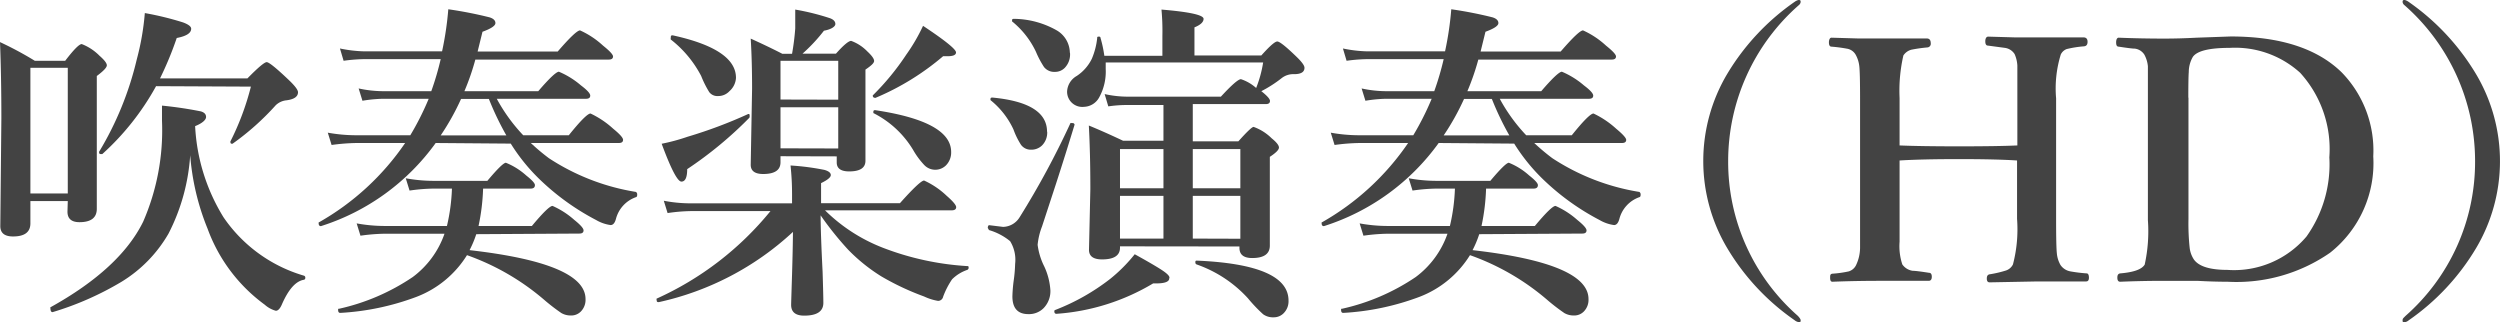 <svg xmlns="http://www.w3.org/2000/svg" viewBox="0 0 164.51 21.21"><defs><style>.cls-1{isolation:isolate;}.cls-2{fill:#434343;}</style></defs><title>movie4_ttl</title><g id="レイヤー_2" data-name="レイヤー 2"><g id="レイヤー_1-2" data-name="レイヤー 1"><g class="cls-1"><path class="cls-2" d="M4.46,13.23H2v1.47q0,.86-1.14.86-.84,0-.84-.68L.09,7.8Q.09,5,0,2.77,1.2,3.33,2.29,4h2Q5.13,2.9,5.38,2.9a3.34,3.34,0,0,1,1.17.77q.48.42.48.63T6.37,5V6.41l0,7.33q0,.88-1.14.88-.8,0-.79-.71Zm0-.5V4.46H2v8.27Zm8.06-2.59a13.1,13.1,0,0,1-1.43,5.23A8.93,8.93,0,0,1,8,18.54a20,20,0,0,1-4.54,2h0c-.09,0-.14-.08-.14-.24a.08.08,0,0,1,0-.08q4.58-2.54,6.1-5.63a15.06,15.06,0,0,0,1.24-6.64q0-.51,0-1a25.69,25.69,0,0,1,2.56.38c.23.07.34.19.34.37s-.24.41-.72.6a12.61,12.61,0,0,0,1.87,6A9.71,9.71,0,0,0,20,18.14a.13.13,0,0,1,.09.14.12.12,0,0,1-.09.13q-.8.13-1.45,1.62-.18.42-.4.42a1.82,1.82,0,0,1-.73-.4,10.75,10.75,0,0,1-3.76-5A16,16,0,0,1,12.51,10.14ZM10.27,5.67a17.13,17.13,0,0,1-3.54,4.47l-.05,0c-.11,0-.16,0-.16-.15a.09.09,0,0,1,0,0A21.14,21.14,0,0,0,9,3.91,17,17,0,0,0,9.53.86a20,20,0,0,1,2.5.61q.55.2.55.42,0,.43-.95.61a22.37,22.37,0,0,1-1.1,2.66h5.75q1.05-1.07,1.27-1.07T19,5.26q.61.58.61.81,0,.43-.75.53a1.18,1.18,0,0,0-.72.33A17.11,17.11,0,0,1,15.3,9.46h0c-.09,0-.14,0-.14-.15a.09.09,0,0,1,0,0,17.43,17.43,0,0,0,1.35-3.61Z"/><path class="cls-2" d="M28.67,9.41a14.81,14.81,0,0,1-7.55,5.47h0c-.1,0-.15-.06-.15-.18a.07.07,0,0,1,0-.06,17,17,0,0,0,5.69-5.23H23.49a13.23,13.23,0,0,0-1.67.13l-.25-.81a10.48,10.48,0,0,0,1.83.17H27a18.33,18.33,0,0,0,1.21-2.4h-3a9.18,9.18,0,0,0-1.36.13l-.25-.81A7.64,7.64,0,0,0,25.15,6h3.23A18.76,18.76,0,0,0,29,3.89H24.09A10.69,10.69,0,0,0,22.61,4l-.24-.81A8.73,8.73,0,0,0,24,3.38h5.09A21.2,21.2,0,0,0,29.5.61a26.66,26.66,0,0,1,2.71.53q.39.12.39.38t-.85.57l-.32,1.3H36.7Q37.9,2,38.17,2a5.66,5.66,0,0,1,1.51,1q.65.52.66.71c0,.14-.09.21-.28.21H31.28A16.05,16.05,0,0,1,30.56,6h4.86q1.1-1.28,1.36-1.28a5.49,5.49,0,0,1,1.45.9q.61.46.61.67c0,.14-.09.21-.28.21H32.69a11.26,11.26,0,0,0,1.74,2.4h3q1.15-1.43,1.43-1.43a6,6,0,0,1,1.49,1Q41,9,41,9.2c0,.14-.09.21-.28.21H34.93a13.67,13.67,0,0,0,1.19,1,14.68,14.68,0,0,0,5.73,2.22s.08.06.08.15,0,.18-.1.2a2.07,2.07,0,0,0-1.3,1.43q-.11.4-.35.4a2.58,2.58,0,0,1-.95-.33,16,16,0,0,1-3.7-2.66,12.39,12.39,0,0,1-1.92-2.37Zm2.67,6a6.86,6.86,0,0,1-.44,1.05q7.63.87,7.63,3.22a1.09,1.09,0,0,1-.3.81.88.88,0,0,1-.67.27,1.22,1.22,0,0,1-.62-.16,12.87,12.87,0,0,1-1.06-.81,16,16,0,0,0-5.15-3,6.74,6.74,0,0,1-3.34,2.75,16.88,16.88,0,0,1-5,1.05c-.09,0-.14-.06-.14-.19s0-.07.05-.08a14.09,14.09,0,0,0,4.86-2.09,6,6,0,0,0,2.09-2.85H25.32a12.34,12.34,0,0,0-1.6.13l-.25-.81a10.38,10.38,0,0,0,1.8.17h4.14a12.51,12.51,0,0,0,.33-2.46H28.53a12,12,0,0,0-1.58.13l-.25-.81a10,10,0,0,0,1.78.17h3.59q1-1.19,1.22-1.19a4.53,4.53,0,0,1,1.34.84q.57.45.57.63c0,.15-.09.23-.28.23H31.79a13.81,13.81,0,0,1-.3,2.46H35q1.1-1.32,1.36-1.32a5.52,5.52,0,0,1,1.43.92q.61.49.61.69c0,.14-.09.21-.28.21ZM29,8.91h4.32a19.18,19.18,0,0,1-1.15-2.4H30.34A16.22,16.22,0,0,1,29,8.91Z"/><path class="cls-2" d="M54,14.17q0,1.12.13,3.71.05,1.6.05,2.05,0,.84-1.26.84-.86,0-.86-.71,0-.11.06-2,.05-1.65.06-2.8a18.92,18.92,0,0,1-8.82,4.62c-.1,0-.15,0-.15-.15a.08.08,0,0,1,0-.08,20.53,20.53,0,0,0,7.49-5.76H45.49a11.58,11.58,0,0,0-1.56.13l-.25-.81a9.23,9.23,0,0,0,1.7.17h6.74V12.8a17.4,17.4,0,0,0-.1-1.91,16.16,16.16,0,0,1,2.23.29q.42.12.42.34t-.64.53v1.32h5.19q1.33-1.49,1.59-1.49a5.37,5.37,0,0,1,1.48,1q.63.55.63.75c0,.14-.1.21-.29.21H54.29a11.12,11.12,0,0,0,3.8,2.46,18.47,18.47,0,0,0,5.56,1.21c.06,0,.09,0,.09.11a.15.15,0,0,1-.09.14,2.6,2.6,0,0,0-1,.62,5.32,5.32,0,0,0-.59,1.15.34.34,0,0,1-.33.27,3.5,3.5,0,0,1-.92-.29A17.2,17.2,0,0,1,58,18.19a11.5,11.5,0,0,1-2.18-1.75A21,21,0,0,1,54,14.17ZM49.31,7.75a25.68,25.68,0,0,1-4.09,3.38q0,.82-.38.82t-1.3-2.49A12.89,12.89,0,0,0,45.24,9a30.62,30.62,0,0,0,4-1.5h0c.06,0,.09,0,.09.12A.25.25,0,0,1,49.31,7.75Zm-.88-2.62A1.25,1.25,0,0,1,48,6a1,1,0,0,1-.74.32.67.67,0,0,1-.59-.26A6.7,6.7,0,0,1,46.14,5a7.34,7.34,0,0,0-2-2.4.12.12,0,0,1,0-.09c0-.14,0-.2.15-.18Q48.43,3.24,48.43,5.12Zm2.93,5.15v.4q0,.77-1.14.77-.82,0-.82-.61l.09-5q0-1.84-.09-3.3,1.21.55,2.08,1h.64a16,16,0,0,0,.21-1.67q0-.38,0-1.24a15.77,15.77,0,0,1,2.29.57c.24.09.35.22.35.38s-.25.35-.75.44a11.13,11.13,0,0,1-1.41,1.51h2.2q.75-.84,1-.84a2.84,2.84,0,0,1,1.07.7c.29.27.44.48.44.62s-.19.31-.57.57v1l0,5q0,.7-1.07.7-.82,0-.82-.59v-.4Zm3.8-3.72V4h-3.8V6.55Zm0,3.21V7.06h-3.8V9.76Zm7.75-6.32c0,.17-.19.25-.57.25h-.28a17,17,0,0,1-4.45,2.74h0c-.12,0-.18-.05-.18-.16a.06.06,0,0,1,0,0,16.66,16.66,0,0,0,2.21-2.69,11.84,11.84,0,0,0,1.1-1.89Q62.91,3.14,62.91,3.45ZM62.59,10a1.2,1.2,0,0,1-.34.88,1,1,0,0,1-.71.29,1,1,0,0,1-.71-.3,5.14,5.14,0,0,1-.74-1,6.42,6.42,0,0,0-2.62-2.43s0,0,0-.06,0-.14.13-.13Q62.59,8,62.59,10Z"/><path class="cls-2" d="M70.71,8.21q-.61,2-1.21,3.85l-.74,2.26-.19.58a4.52,4.52,0,0,0-.29,1.21,4.41,4.41,0,0,0,.44,1.43,4.38,4.38,0,0,1,.4,1.56,1.6,1.6,0,0,1-.45,1.18,1.35,1.35,0,0,1-1,.39q-1.05,0-1.05-1.17a9.64,9.64,0,0,1,.09-1.07,9.37,9.37,0,0,0,.09-1.07,2.34,2.34,0,0,0-.33-1.49,3.91,3.91,0,0,0-1.39-.73S65,15,65,15s0-.2.11-.18l.9.11a1.31,1.31,0,0,0,1.07-.61A55.2,55.2,0,0,0,70.44,8.1a.08.08,0,0,1,.08,0l.1,0C70.68,8.13,70.71,8.16,70.71,8.21Zm-1.8.46a1.2,1.2,0,0,1-.34.9,1,1,0,0,1-.73.28.79.79,0,0,1-.66-.33,5,5,0,0,1-.49-1,5.37,5.37,0,0,0-1.51-1.93.08.08,0,0,1,0-.06c0-.07,0-.11.13-.11Q68.9,6.76,68.9,8.67Zm1.5-5.2a1.27,1.27,0,0,1-.35,1,.89.89,0,0,1-.63.26.86.86,0,0,1-.73-.32,6.19,6.19,0,0,1-.53-1,5.69,5.69,0,0,0-1.57-2,.07.07,0,0,1,0-.06c0-.07,0-.11.13-.11A5.81,5.81,0,0,1,69.54,2,1.73,1.73,0,0,1,70.4,3.47Zm6.53,14.85q0,.33-.88.33h-.18a14.3,14.3,0,0,1-6.36,2c-.09,0-.14-.05-.14-.16a.08.08,0,0,1,.05-.09,14.24,14.24,0,0,0,3.64-2.06,10.37,10.37,0,0,0,1.6-1.61q1.5.83,1.93,1.14T76.94,18.32ZM73.7,16.21v.09q0,.77-1.18.77-.86,0-.86-.63l.09-4q0-2.32-.1-4.18,1,.41,2.25,1h2.66V6.91H74.25A8.52,8.52,0,0,0,72.93,7l-.24-.81a6.91,6.91,0,0,0,1.47.17h6.18q1.06-1.15,1.32-1.15a2.84,2.84,0,0,1,1,.58,7.82,7.82,0,0,0,.46-1.68H72.76c0,.14,0,.29,0,.43a3.51,3.51,0,0,1-.43,1.87,1.18,1.18,0,0,1-1,.62A1,1,0,0,1,70.22,6a1.25,1.25,0,0,1,.63-1,2.84,2.84,0,0,0,1-1.14,4.73,4.73,0,0,0,.35-1.36c0-.06,0-.09.11-.09a.09.09,0,0,1,.11.09,8.31,8.31,0,0,1,.25,1.17h3.82V2.37A15.38,15.38,0,0,0,76.43.63q2.77.23,2.77.61c0,.21-.2.4-.6.56V3.65H83q.82-.92,1.05-.92t1.26,1q.53.51.53.73,0,.42-.68.42a1.24,1.24,0,0,0-.82.26A8.27,8.27,0,0,1,83,6q.57.45.57.64c0,.14-.09.21-.28.21H78.49V9.3h3q.84-.94,1-.95a3.23,3.23,0,0,1,1.19.75q.48.39.48.61t-.6.61v1l0,4.84q0,.82-1.16.82-.84,0-.84-.67v-.09Zm0-3.82h2.86V9.81H73.7Zm0,.5v2.81h2.86V12.89Zm7.92-.5V9.81H78.49v2.58Zm0,3.32V12.89H78.49v2.81Zm3.17,4.07a1.11,1.11,0,0,1-.31.82.9.9,0,0,1-.68.28,1.09,1.09,0,0,1-.68-.2,9.89,9.89,0,0,1-1-1.05,8.24,8.24,0,0,0-3.38-2.23.13.13,0,0,1-.08-.13c0-.08,0-.12.1-.12Q84.79,17.41,84.79,19.78Z"/><path class="cls-2" d="M94.67,9.41a14.81,14.81,0,0,1-7.55,5.47h0c-.1,0-.15-.06-.15-.18a.07.07,0,0,1,0-.06,17,17,0,0,0,5.69-5.23H89.49a13.23,13.23,0,0,0-1.67.13l-.25-.81a10.48,10.48,0,0,0,1.83.17H93a18.33,18.33,0,0,0,1.21-2.4h-3a9.18,9.18,0,0,0-1.36.13l-.25-.81A7.64,7.64,0,0,0,91.15,6h3.23A18.76,18.76,0,0,0,95,3.89H90.09A10.69,10.69,0,0,0,88.61,4l-.24-.81A8.73,8.73,0,0,0,90,3.38h5.09A21.2,21.2,0,0,0,95.5.61a26.66,26.66,0,0,1,2.71.53q.39.12.39.38t-.85.57l-.32,1.3h5.27Q103.9,2,104.17,2a5.66,5.66,0,0,1,1.51,1q.65.52.66.71c0,.14-.09.21-.28.21H97.28A16.05,16.05,0,0,1,96.56,6h4.86q1.1-1.28,1.36-1.28a5.49,5.49,0,0,1,1.45.9q.61.46.61.67c0,.14-.09.21-.28.21H98.69a11.26,11.26,0,0,0,1.74,2.4h3q1.15-1.43,1.43-1.43a6,6,0,0,1,1.49,1q.65.54.66.73c0,.14-.09.21-.28.21h-5.77a13.67,13.67,0,0,0,1.19,1,14.68,14.68,0,0,0,5.73,2.22s.08.06.08.15,0,.18-.1.2a2.07,2.07,0,0,0-1.3,1.43q-.11.4-.35.4a2.58,2.58,0,0,1-.95-.33,16,16,0,0,1-3.7-2.66,12.39,12.39,0,0,1-1.92-2.37Zm2.67,6a6.86,6.86,0,0,1-.44,1.05q7.63.87,7.63,3.22a1.09,1.09,0,0,1-.3.81.88.88,0,0,1-.67.27,1.22,1.22,0,0,1-.62-.16,12.87,12.87,0,0,1-1.06-.81,16,16,0,0,0-5.15-3,6.74,6.74,0,0,1-3.34,2.75,16.88,16.88,0,0,1-5,1.05c-.09,0-.14-.06-.14-.19s0-.07.05-.08a14.09,14.09,0,0,0,4.86-2.09,6,6,0,0,0,2.09-2.85H91.32a12.34,12.34,0,0,0-1.6.13l-.25-.81a10.38,10.38,0,0,0,1.8.17h4.14a12.51,12.51,0,0,0,.33-2.46H94.53a12,12,0,0,0-1.58.13l-.25-.81a10,10,0,0,0,1.78.17h3.59q1-1.19,1.22-1.19a4.53,4.53,0,0,1,1.34.84q.57.45.57.63c0,.15-.09.23-.28.23H97.79a13.81,13.81,0,0,1-.3,2.46H101q1.1-1.32,1.36-1.32a5.52,5.52,0,0,1,1.43.92q.61.49.61.69c0,.14-.09.21-.28.21ZM95,8.91h4.32a19.18,19.18,0,0,1-1.15-2.4H96.34A16.22,16.22,0,0,1,95,8.91Z"/><path class="cls-2" d="M118.34,0c.1,0,.15,0,.15.13a.3.3,0,0,1-.11.2,13.65,13.65,0,0,0-4.66,10.27,13.49,13.49,0,0,0,4.58,10.18q.19.2.19.29c0,.09,0,.13-.11.13a.56.56,0,0,1-.29-.13,15.28,15.28,0,0,1-4.43-4.74,11.21,11.21,0,0,1,0-11.47A15.39,15.39,0,0,1,118.11.11.74.74,0,0,1,118.34,0Z"/><path class="cls-2" d="M125,10.56v5.35a3.82,3.82,0,0,0,.18,1.49,1,1,0,0,0,.69.42q.23,0,1.06.13.19,0,.19.26c0,.18-.07.27-.21.27l-1.07,0-2.16,0q-1.6,0-3.1.06c-.1,0-.15-.08-.15-.25s0-.26.15-.28a7.22,7.22,0,0,0,1.07-.15.79.79,0,0,0,.48-.4,2.7,2.7,0,0,0,.27-1.21q0-.39,0-1.76v-8q0-1.69-.05-2.13a2,2,0,0,0-.24-.76.81.81,0,0,0-.59-.4,9.75,9.75,0,0,0-1-.13c-.12,0-.17-.11-.17-.28s.06-.31.17-.31l1.72.05,1.46,0q.6,0,1.67,0l1.41,0c.18,0,.27.1.27.31a.24.24,0,0,1-.21.28,9.87,9.87,0,0,0-1.06.15.91.91,0,0,0-.53.38A10.39,10.39,0,0,0,125,6.45V9.57q1.41.06,3.93.06t3.82-.06V6.45q0-1.74,0-2.14a2.16,2.16,0,0,0-.18-.75.9.9,0,0,0-.64-.41L130.81,3c-.12,0-.17-.11-.17-.28s.06-.31.19-.31l1.74.05,1.5,0,1.61,0,1.42,0c.18,0,.27.1.27.29s-.08.29-.25.3a7,7,0,0,0-1.13.18.72.72,0,0,0-.38.35,7.56,7.56,0,0,0-.31,2.89v8q0,1.75.05,2.21a1.87,1.87,0,0,0,.24.76,1,1,0,0,0,.66.42,9.9,9.9,0,0,0,1.06.13c.1,0,.15.11.15.28s-.06.25-.19.25l-1.1,0-2.11,0-3.13.06c-.13,0-.19-.08-.19-.25s.06-.26.19-.28A7.44,7.44,0,0,0,132,17.8a.79.79,0,0,0,.46-.4,9.14,9.14,0,0,0,.27-3V10.56q-1.39-.09-3.82-.09T125,10.56Z"/><path class="cls-2" d="M146.78,2.4q4.88,0,7.3,2.35a7.36,7.36,0,0,1,2.09,5.54,7.51,7.51,0,0,1-2.84,6.34,10.8,10.8,0,0,1-6.74,1.91q-.92,0-2-.06l-.73,0-1.43,0q-1.5,0-2.91.06c-.13,0-.19-.09-.19-.27s.06-.26.19-.28q1.33-.11,1.61-.58a10.18,10.18,0,0,0,.21-2.92v-8q0-1.74,0-2.13a2,2,0,0,0-.23-.76.87.87,0,0,0-.63-.4q-.22,0-1.06-.13c-.12,0-.17-.09-.17-.28s.06-.31.17-.31q1.49.06,3,.06,1,0,2.12-.06Zm-2.77,4v8a15.18,15.18,0,0,0,.08,1.92,1.76,1.76,0,0,0,.28.76q.49.68,2.2.68a6.24,6.24,0,0,0,5.21-2.2,8.19,8.19,0,0,0,1.5-5.21,7.45,7.45,0,0,0-1.92-5.56,6.37,6.37,0,0,0-4.64-1.64q-2,0-2.42.59a2,2,0,0,0-.27,1Q144,5.1,144,6.45Z"/><path class="cls-2" d="M158.25,0a.77.77,0,0,1,.23.11,15.42,15.42,0,0,1,4.45,4.76,11.21,11.21,0,0,1,0,11.47,15.29,15.29,0,0,1-4.43,4.74.57.57,0,0,1-.29.13c-.07,0-.11,0-.11-.13s.06-.15.19-.29a13.49,13.49,0,0,0,4.58-10.18A13.65,13.65,0,0,0,158.21.33a.3.3,0,0,1-.11-.2C158.1,0,158.15,0,158.25,0Z"/></g></g></g></svg>